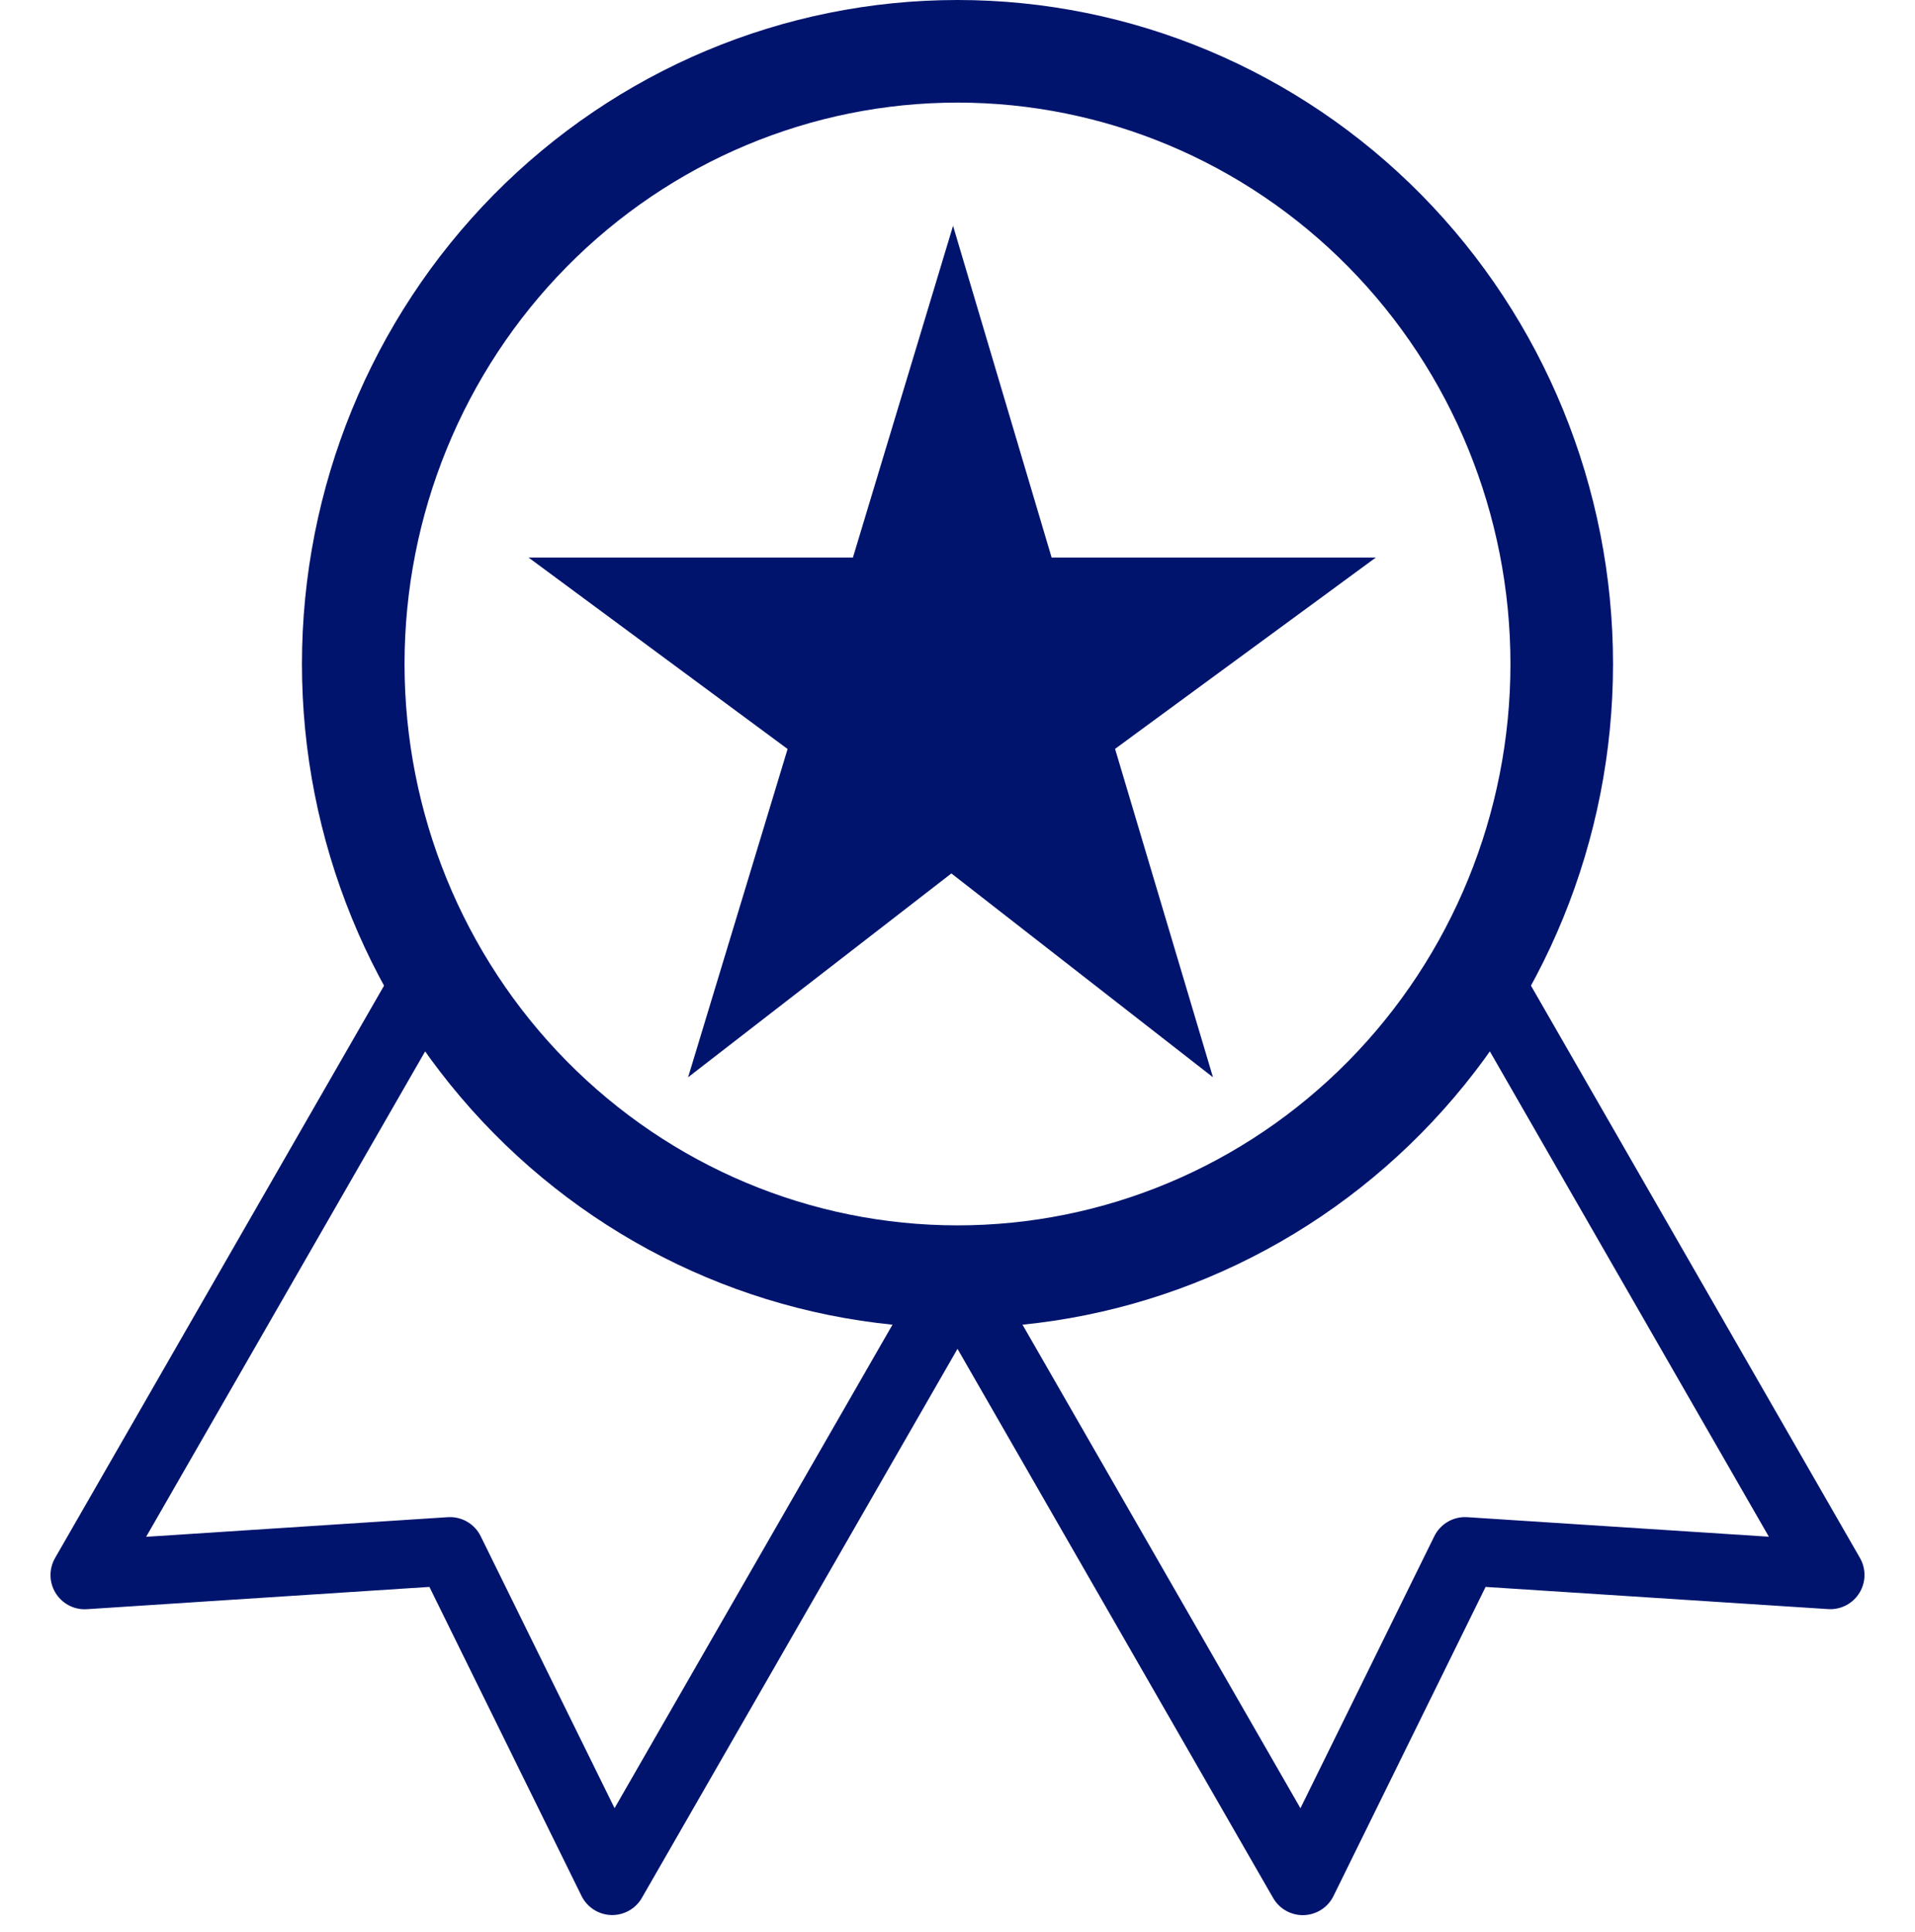 <svg width="112" height="113" viewBox="0 0 112 113" fill="none" xmlns="http://www.w3.org/2000/svg">
<path d="M20.66 38.83C20.66 48.333 24.384 57.447 31.011 64.166C37.639 70.886 46.627 74.661 56 74.661C65.373 74.661 74.361 70.886 80.989 64.166C87.616 57.447 91.339 48.333 91.339 38.83C91.339 29.328 87.616 20.214 80.989 13.494C74.361 6.775 65.373 3 56 3C46.627 3 37.639 6.775 31.011 13.494C24.384 20.214 20.66 29.328 20.66 38.83Z" stroke="#00146E" stroke-width="6" stroke-linecap="round" stroke-linejoin="round"/>
<path d="M56.006 74.879L76.194 110L85.682 90.722L107.046 92.106L86.858 56.991M25.142 56.991L4.954 92.112L26.318 90.722L35.806 109.994L55.994 74.879" stroke="#00146E" stroke-width="4" stroke-linecap="round" stroke-linejoin="round"/>
<path d="M46.063 43.802L40.244 63L55.642 51.08L70.942 63L65.215 43.795L80.47 32.604H61.504L55.74 13.205L49.884 32.604H30.91L46.063 43.802Z" fill="#00146E"/>
</svg>
